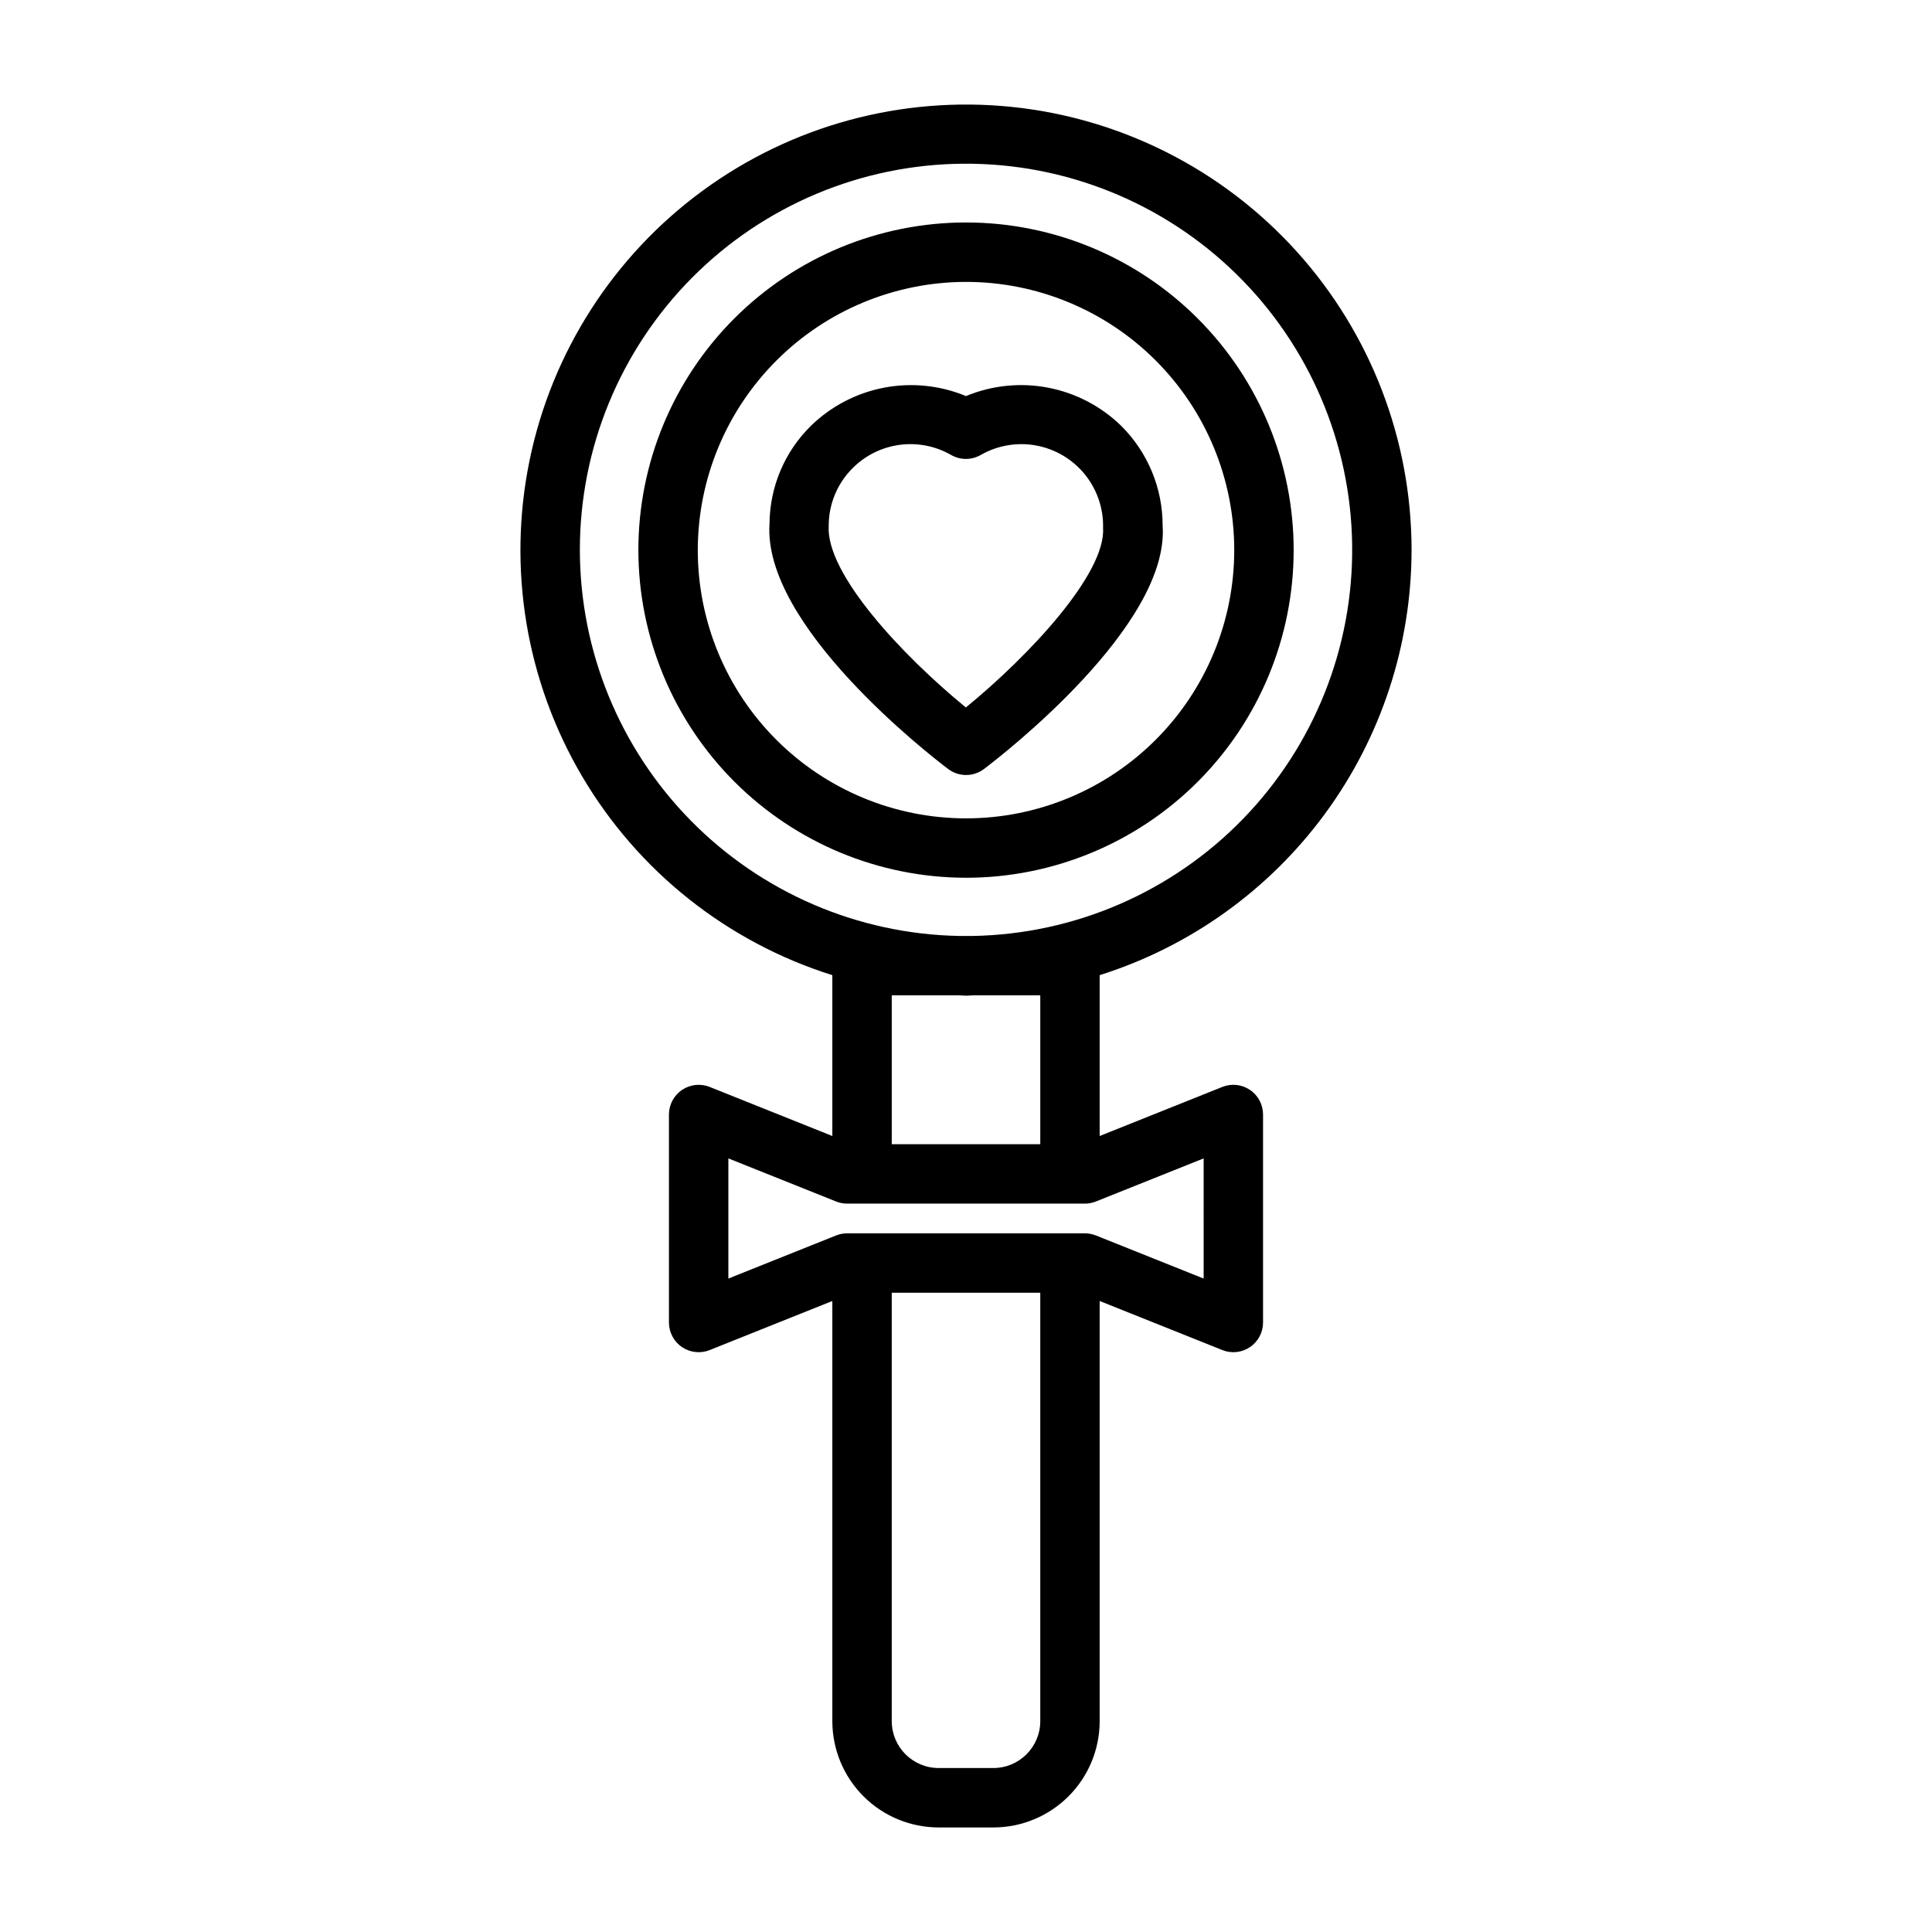 <?xml version="1.0" encoding="UTF-8"?>
<!-- The Best Svg Icon site in the world: iconSvg.co, Visit us! https://iconsvg.co -->
<svg fill="#000000" width="800px" height="800px" version="1.1" viewBox="144 144 512 512" xmlns="http://www.w3.org/2000/svg">
 <path d="m395.27 347.79c2.812 2.125 6.691 2.125 9.504 0 5.047-3.816 49.16-38.047 47.336-64.473h-0.004c0.023-9.918-3.914-19.43-10.941-26.426-5.328-5.211-12.074-8.742-19.395-10.152-7.316-1.41-14.891-0.637-21.773 2.223-6.883-2.856-14.453-3.629-21.77-2.215-7.312 1.41-14.055 4.941-19.379 10.152-6.926 6.836-10.852 16.145-10.918 25.875-1.852 26.969 42.281 61.195 47.34 65.016zm-25.281-79.762c3.359-3.356 7.731-5.516 12.441-6.141 4.707-0.625 9.492 0.316 13.613 2.676 2.434 1.406 5.438 1.406 7.871 0 4.461-2.551 9.684-3.434 14.734-2.492 5.051 0.941 9.602 3.652 12.84 7.641 3.238 3.992 4.953 9.004 4.836 14.141 0.789 12.09-19.422 33.785-36.359 47.633-16.934-13.84-37.188-35.559-36.344-48.168h-0.004c-0.004-5.742 2.289-11.25 6.371-15.289zm148.09 21.766c0.004-29.242-10.848-57.449-30.449-79.152-19.602-21.703-46.559-35.359-75.652-38.328-29.094-2.965-58.254 4.969-81.832 22.27s-39.898 42.738-45.797 71.379c-5.902 28.645-0.961 58.457 13.859 83.668 14.82 25.211 38.469 44.023 66.367 52.797v42.629l-32.496-13.004c-2.426-0.973-5.176-0.68-7.34 0.789-2.168 1.465-3.461 3.91-3.461 6.523v55.105-0.004c0 2.617 1.293 5.062 3.461 6.527 2.164 1.465 4.914 1.762 7.34 0.789l32.496-13.008v111.36c0.008 7.465 2.977 14.625 8.254 19.902 5.281 5.281 12.438 8.25 19.906 8.258h14.531c7.465-0.008 14.625-2.977 19.902-8.258 5.281-5.277 8.25-12.438 8.254-19.902v-111.36l32.496 13.004v0.004c2.426 0.973 5.18 0.676 7.344-0.789 2.164-1.465 3.461-3.91 3.457-6.527v-55.102c0.004-2.613-1.293-5.059-3.457-6.523-2.164-1.469-4.918-1.762-7.344-0.789l-32.496 13.004v-42.629c23.953-7.562 44.875-22.555 59.738-42.805 14.859-20.254 22.887-44.707 22.918-69.828zm-220.41 0c-0.023-27.039 10.66-52.988 29.711-72.18 19.051-19.188 44.926-30.059 71.965-30.23 27.039-0.176 53.051 10.359 72.348 29.305 19.297 18.941 30.312 44.75 30.641 71.789 0.328 27.039-10.062 53.109-28.895 72.512-18.832 19.406-44.582 30.566-71.617 31.047h-3.637c-26.801-0.492-52.344-11.477-71.137-30.594s-29.344-44.84-29.379-71.648zm109.6 322.75h-14.531c-6.852-0.012-12.402-5.562-12.414-12.414v-113.54h39.359v113.54c-0.016 6.852-5.566 12.402-12.414 12.414zm55.711-129.71-28.559-11.43h-0.004c-0.93-0.371-1.926-0.559-2.926-0.559h-62.977c-1.004 0-1.996 0.188-2.93 0.559l-28.559 11.43v-31.852l28.559 11.43c0.934 0.371 1.926 0.559 2.93 0.562h62.977c1-0.004 1.996-0.191 2.926-0.562l28.562-11.43zm-43.297-75.059v39.453h-39.359v-39.453h17.863c0.605 0 1.203 0.094 1.82 0.094 0.613 0 1.211-0.078 1.82-0.094zm-19.68-31.16c23.027 0 45.113-9.148 61.395-25.43 16.285-16.285 25.434-38.367 25.434-61.398 0-23.027-9.148-45.113-25.434-61.395-16.281-16.285-38.367-25.434-61.395-25.434-23.031 0-45.113 9.148-61.398 25.434-16.285 16.281-25.43 38.367-25.43 61.395 0.023 23.023 9.18 45.094 25.457 61.371s38.348 25.434 61.371 25.457zm0-157.91c18.852 0 36.934 7.488 50.262 20.82 13.332 13.328 20.82 31.41 20.82 50.262 0 18.855-7.488 36.934-20.82 50.266-13.328 13.332-31.41 20.82-50.262 20.82-18.855 0-36.934-7.488-50.266-20.82-13.332-13.332-20.82-31.41-20.82-50.266 0.02-18.844 7.516-36.914 20.844-50.238 13.324-13.328 31.395-20.824 50.242-20.844z"/>
</svg>